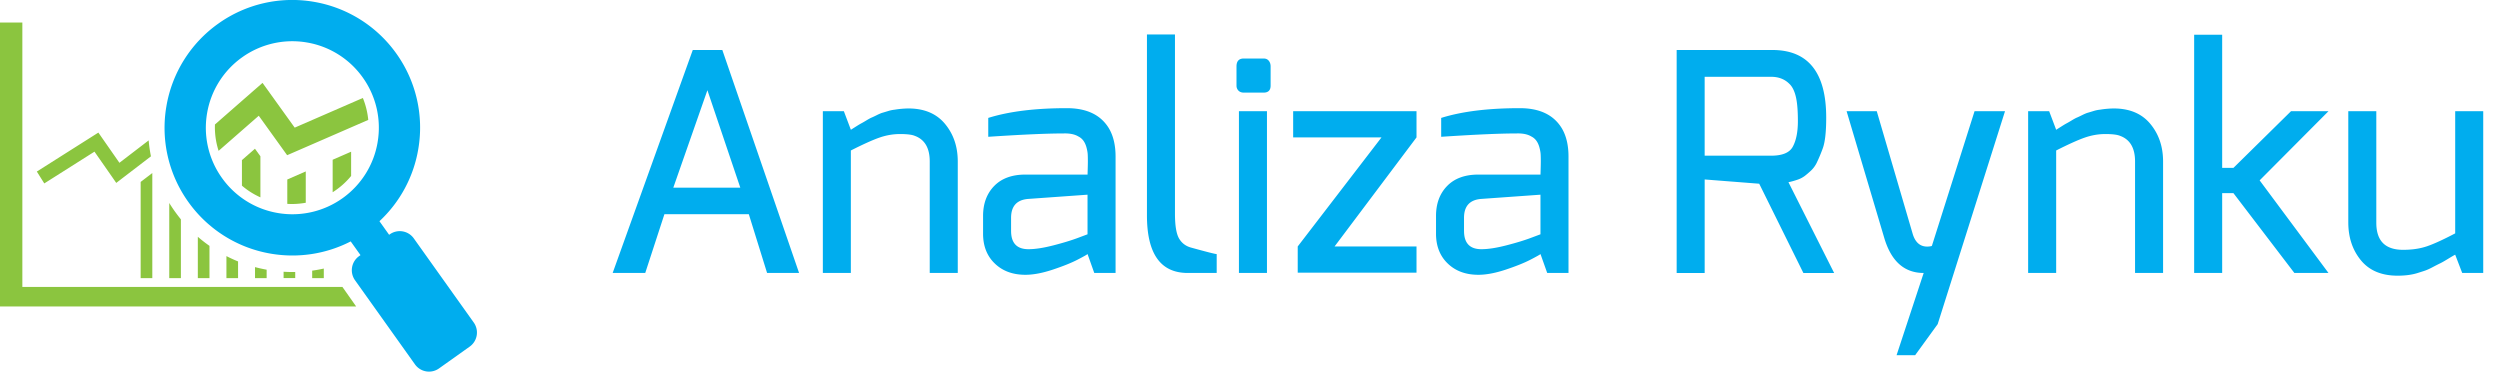 <svg xmlns="http://www.w3.org/2000/svg" width="267.218" height="39.725" viewBox="616.468 417.671 267.218 39.725"><path fill="#8BC53F" d="M637.613 442.98v4.418h1.245v-3.448c-.43-.3-.847-.626-1.245-.97zM635.16 440.275c-.21-.297-.414-.6-.6-.91v8.032h1.243v-6.28a17.763 17.763 0 0 1-.642-.842z"/><path fill="#8BC53F" d="M618.857 448.338v-28.26h-2.39v30.35h38.07l-1.47-2.09z"/><path fill="#8BC53F" d="M631.502 447.398h1.246v-11.232l-1.246.95V447.4zM626.566 433.88l1.88 2.695.448.647.624-.48 3.085-2.362a14.985 14.985 0 0 1-.245-1.703l-3.125 2.395-1.84-2.64-.41-.59-.608.385-5.97 3.78.797 1.27 5.364-3.396zM643.726 446.22v1.177h1.243v-.9a14.906 14.906 0 0 1-1.244-.277zM640.67 445.044v2.354h1.244v-1.783a14.94 14.94 0 0 1-1.243-.57zM652.025 438.22a8.282 8.282 0 0 0 1.973-1.74v-2.594l-1.973.86v3.473zM645.294 427.59l-.766-1.06-.986.86-4.1 3.588c0 .092-.005.188-.005.283 0 .884.14 1.736.398 2.533l4.292-3.752 2.473 3.44.56.778.88-.382 7.79-3.39a8.285 8.285 0 0 0-.577-2.344l-7.285 3.17-2.674-3.72z"/><path fill="#00ADEE" d="M667.11 452.15l-6.415-9.002a1.842 1.842 0 0 0-2.565-.43l-.07.047-1.034-1.45a13.6 13.6 0 0 0 4.154-7.73 13.6 13.6 0 0 0-2.344-10.185 13.627 13.627 0 0 0-8.86-5.542 13.614 13.614 0 0 0-10.184 2.344 13.617 13.617 0 0 0-5.544 8.862 13.606 13.606 0 0 0 2.344 10.184 13.616 13.616 0 0 0 8.862 5.543c2.835.477 5.82.06 8.5-1.317L655 444.94l-.158.114a1.85 1.85 0 0 0-.43 2.568l6.414 9a1.843 1.843 0 0 0 2.565.43l3.287-2.337a1.846 1.846 0 0 0 .432-2.565zm-10.277-19.292a9.21 9.21 0 0 1-3.75 5.998 9.223 9.223 0 0 1-6.897 1.587 9.21 9.21 0 0 1-5.997-3.756 9.207 9.207 0 0 1-1.59-6.893 9.225 9.225 0 0 1 3.754-6 9.226 9.226 0 0 1 6.898-1.587 9.203 9.203 0 0 1 5.994 3.752 9.213 9.213 0 0 1 1.587 6.898z"/><path fill="#8BC53F" d="M647.176 439.462a8.275 8.275 0 0 0 1.974-.12v-3.348l-1.974.862v2.606zM646.78 446.716v.68h1.244v-.654c-.415.01-.83 0-1.244-.026zM649.836 446.6v.797h1.242v-1.022c-.41.092-.824.17-1.242.225zM642.327 434.785v2.73a8.193 8.193 0 0 0 1.975 1.25v-4.392l-.583-.806-1.393 1.218z"/><g fill="#00ADEE"><path d="M681.954 446.847l8.563-23.833h3.158l8.204 23.833h-3.42l-1.953-6.284h-9.02l-2.05 6.284h-3.483zm6.48-9.116h7.163l-3.517-10.418-3.646 10.42zM704.42 446.847v-17.29h2.246l.75 1.987c.064-.043.243-.157.536-.342.293-.184.483-.298.57-.342a9.68 9.68 0 0 0 .537-.31c.27-.162.46-.266.568-.31.108-.043.293-.13.554-.26s.467-.217.62-.26c.15-.044.352-.104.6-.18a3.62 3.62 0 0 1 .7-.146 9.813 9.813 0 0 1 1.467-.13c1.69 0 2.994.548 3.905 1.644.912 1.097 1.368 2.437 1.368 4.02v11.917h-2.996V434.93c0-1.434-.532-2.346-1.595-2.736-.305-.13-.83-.195-1.58-.195s-1.492.13-2.23.39c-.737.26-1.746.717-3.027 1.367v13.09h-2.995zM722.1 430.275c2.213-.694 5.014-1.042 8.4-1.042 2.126 0 3.624.717 4.492 2.15.478.802.716 1.812.716 3.026v12.437h-2.278l-.717-2.02c-.065.066-.423.267-1.074.604s-1.53.69-2.64 1.06c-1.105.368-2.082.553-2.93.553-1.346 0-2.436-.4-3.27-1.205-.837-.803-1.254-1.866-1.254-3.19v-1.89c0-1.322.396-2.392 1.188-3.206.793-.813 1.905-1.22 3.338-1.22h6.642c.02-.63.033-1.103.033-1.417s-.006-.57-.017-.766c-.012-.196-.055-.435-.13-.717s-.186-.52-.326-.717a1.46 1.46 0 0 0-.537-.455c-.39-.238-.923-.347-1.596-.325-1.778 0-4.46.12-8.04.358v-2.018zm2.44 12.08c0 1.302.62 1.952 1.856 1.952.717 0 1.6-.135 2.653-.406s1.926-.536 2.62-.797l1.042-.39v-4.233l-6.38.455c-1.195.11-1.792.782-1.792 2.02v1.4zM739.062 440.693v-19.34h2.995v19.145c0 1.28.146 2.17.44 2.67s.732.825 1.318.977c1.65.456 2.55.684 2.702.684v2.018h-3.093c-2.908 0-4.362-2.052-4.362-6.155zM748.634 426.823v-2.05c0-.565.26-.848.78-.848h2.117c.24 0 .425.08.555.244.13.16.195.362.195.602v2.05c0 .5-.25.75-.75.75h-2.115c-.24 0-.43-.07-.57-.212a.723.723 0 0 1-.21-.537zm.26 20.024v-17.29h2.996v17.29h-2.995zM754.69 432.36v-2.802h13.185v2.8l-8.758 11.656h8.758v2.8h-12.697v-2.8l8.953-11.655h-9.44zM770.512 430.275c2.214-.694 5.015-1.042 8.4-1.042 2.127 0 3.625.717 4.493 2.15.478.802.716 1.812.716 3.026v12.437h-2.277l-.717-2.02c-.065.066-.423.267-1.074.604s-1.53.69-2.638 1.06c-1.106.368-2.083.553-2.93.553-1.347 0-2.437-.4-3.272-1.205-.836-.803-1.253-1.866-1.253-3.19v-1.89c0-1.322.395-2.392 1.187-3.206.793-.813 1.905-1.22 3.338-1.22h6.642c.02-.63.033-1.103.033-1.417s-.006-.57-.017-.766c-.012-.196-.055-.435-.13-.717s-.186-.52-.326-.717a1.46 1.46 0 0 0-.537-.455c-.39-.238-.923-.347-1.596-.325-1.78 0-4.46.12-8.042.358v-2.018zm2.442 12.08c0 1.302.618 1.952 1.855 1.952.716 0 1.6-.135 2.652-.406s1.927-.536 2.62-.797l1.043-.39v-4.233l-6.38.455c-1.195.11-1.792.782-1.792 2.02v1.4zM805.902 423.014c3.843 0 5.764 2.41 5.764 7.23 0 1.54-.126 2.642-.375 3.304a17 17 0 0 1-.634 1.514 2.912 2.912 0 0 1-.635.862c-.25.23-.466.413-.65.554a2.776 2.776 0 0 1-.7.375c-.37.13-.716.228-1.042.293l4.884 9.702h-3.288l-4.72-9.54-5.83-.455v9.995h-2.994v-23.833h10.222zm-7.227 11.298h7.098c1.193 0 1.964-.314 2.312-.944.37-.672.554-1.59.554-2.75s-.077-2.047-.23-2.654c-.15-.607-.38-1.053-.684-1.335-.5-.5-1.15-.75-1.953-.75h-7.098v8.432zM813.847 429.558h3.223l3.843 13.12c.325 1.065.987 1.5 1.985 1.304l.065-.032 4.56-14.392h3.255l-7.196 22.76-2.41 3.32h-1.984l2.897-8.79c-2.084 0-3.495-1.27-4.232-3.81l-4.006-13.48zM833.25 446.847v-17.29h2.247l.75 1.987c.064-.043.243-.157.536-.342.293-.184.483-.298.57-.342a9.68 9.68 0 0 0 .537-.31c.27-.162.46-.266.57-.31.107-.043.292-.13.553-.26s.467-.217.62-.26c.15-.044.352-.104.6-.18a3.62 3.62 0 0 1 .7-.146 9.813 9.813 0 0 1 1.467-.13c1.692 0 2.995.548 3.906 1.644.912 1.097 1.368 2.437 1.368 4.02v11.917h-2.996V434.93c0-1.434-.532-2.346-1.595-2.736-.305-.13-.83-.195-1.58-.195s-1.492.13-2.23.39c-.737.26-1.746.717-3.027 1.367v13.09h-2.995zM850.995 446.847v-25.46h2.995v14.228h1.205l6.153-6.057h4.005l-7.358 7.392 7.358 9.897h-3.646l-6.512-8.53h-1.205v8.53h-2.995zM867.47 441.443v-11.885h2.995v11.917c0 .977.24 1.704.717 2.182s1.193.716 2.148.716 1.802-.124 2.54-.374c.737-.25 1.747-.712 3.027-1.385v-13.057h2.996v17.29h-2.247l-.75-1.954c-.13.064-.39.217-.78.455-.39.238-.667.395-.83.472s-.418.206-.766.39c-.347.186-.635.315-.862.392s-.516.168-.863.276c-.586.174-1.27.26-2.05.26-1.716 0-3.023-.547-3.924-1.644-.9-1.096-1.35-2.447-1.35-4.053z"/></g></svg>